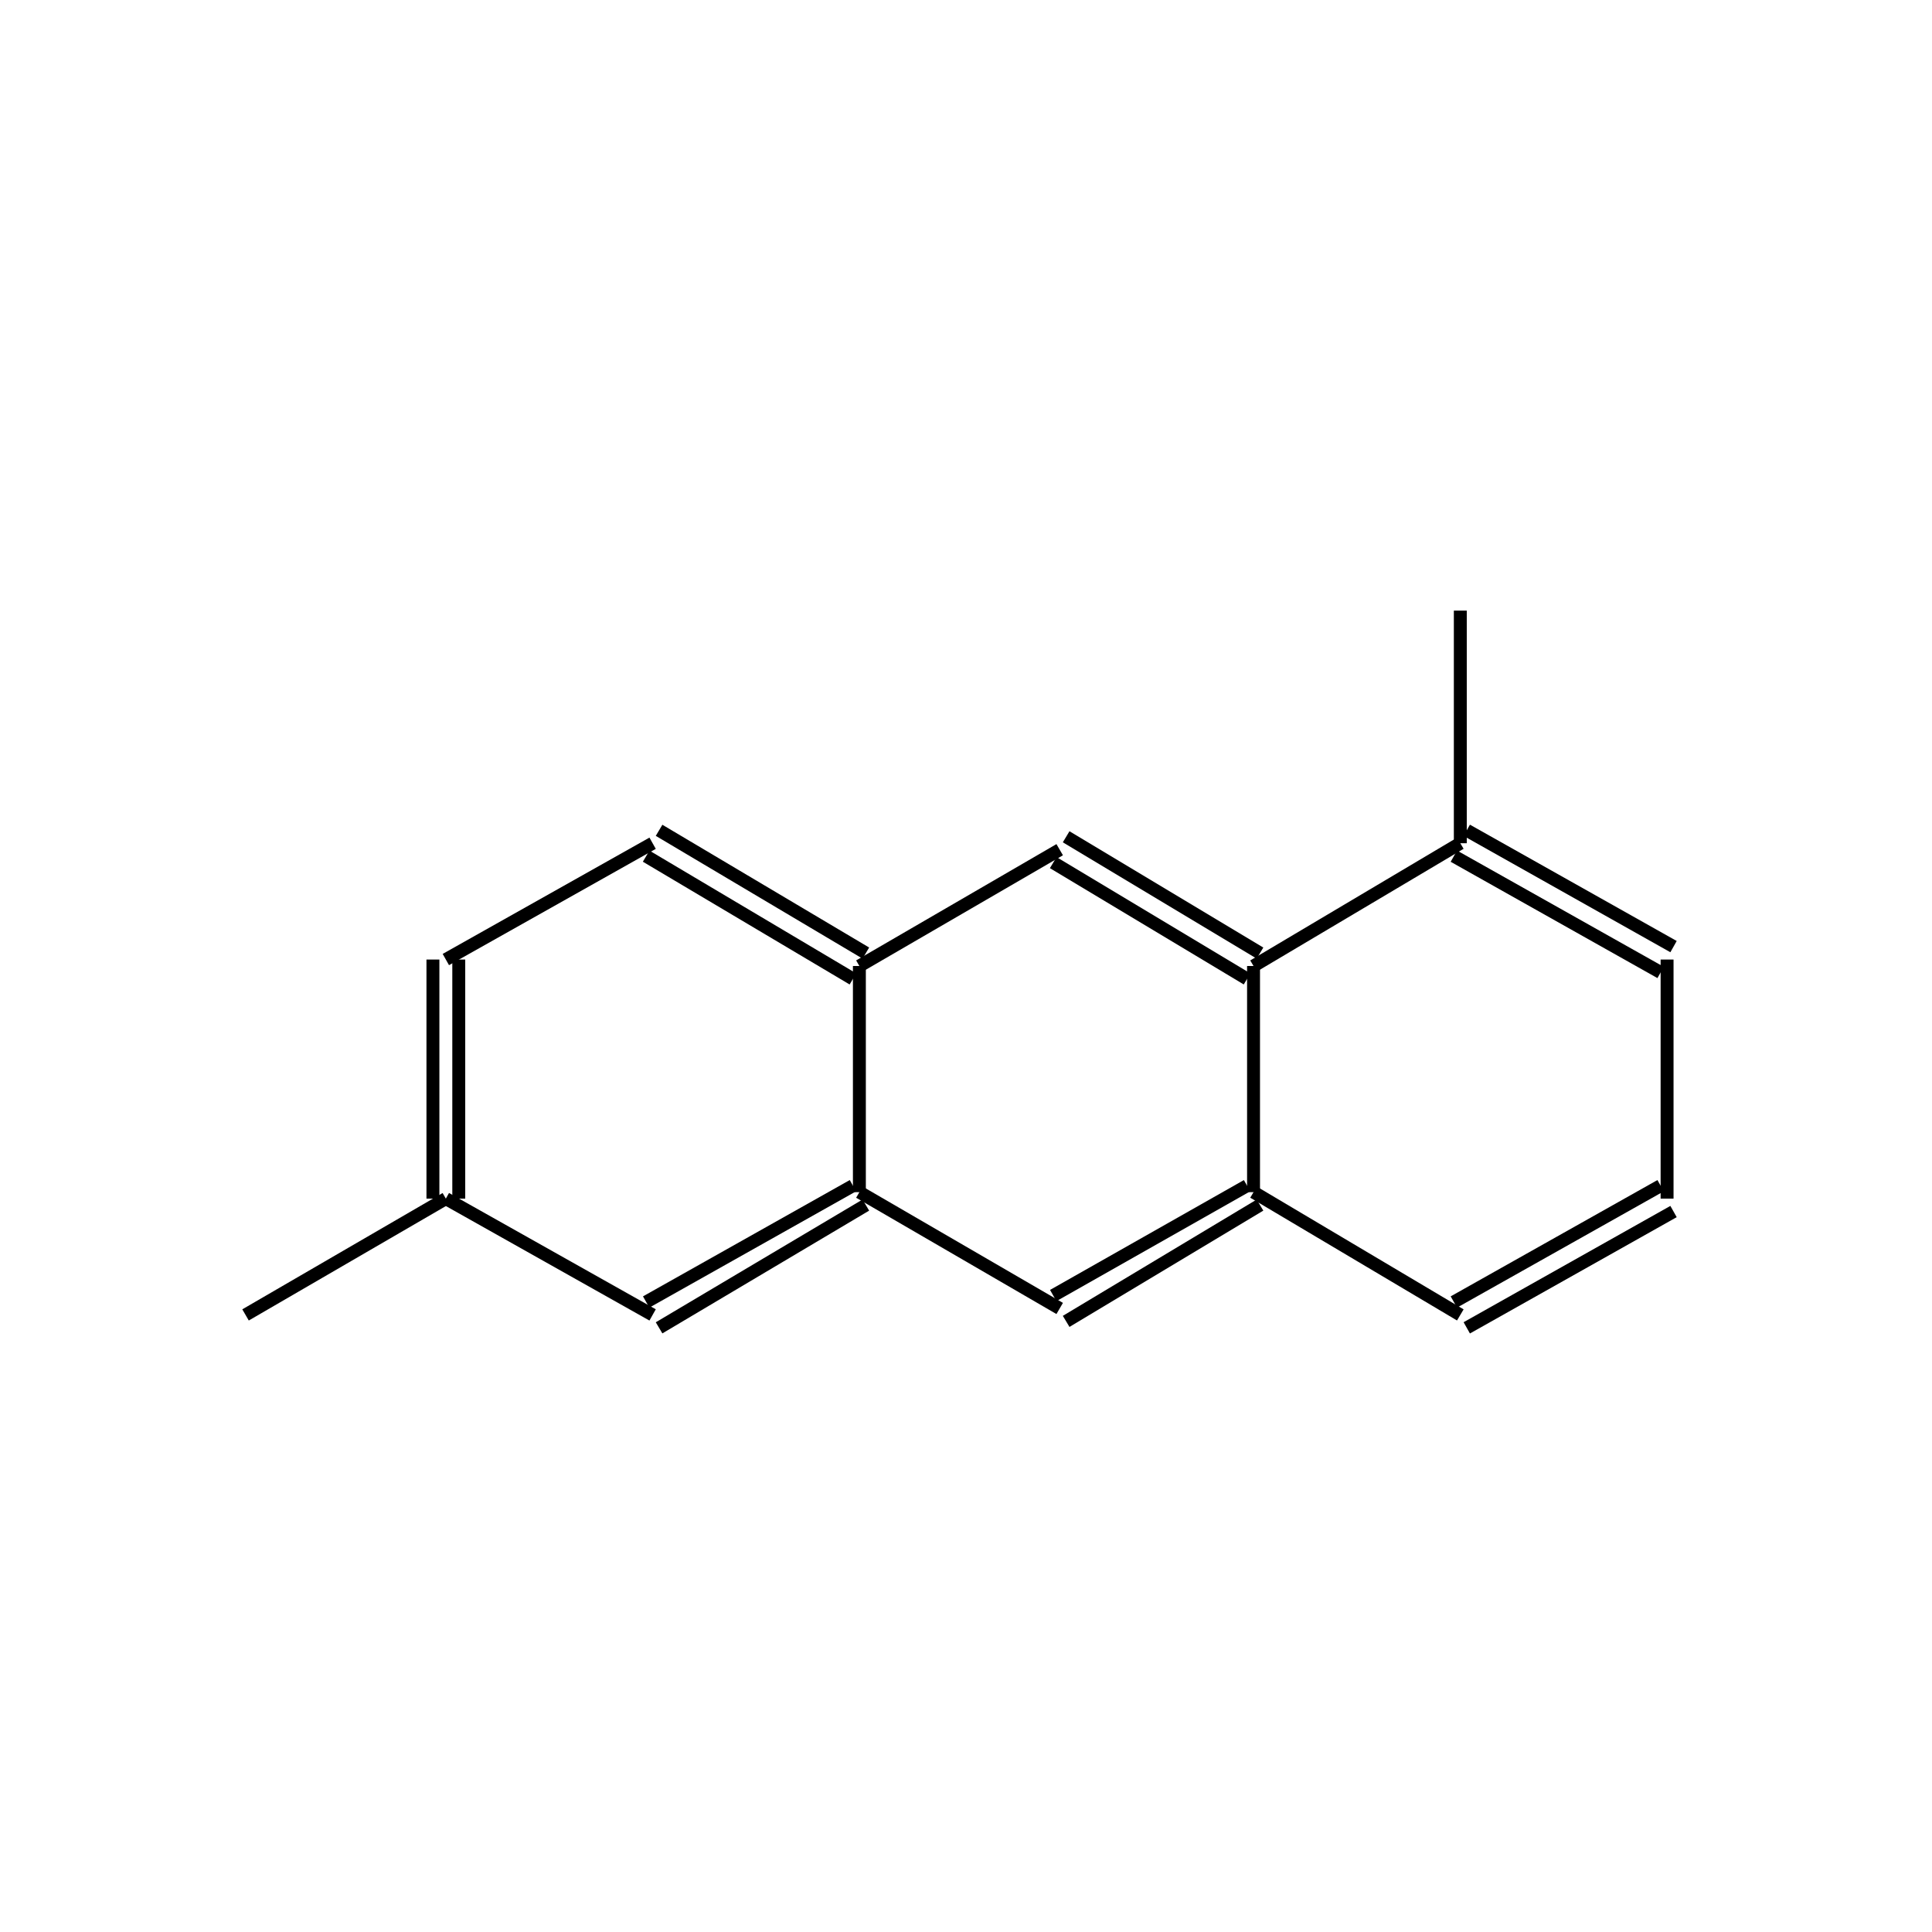 <?xml version="1.0" standalone="yes"?><!DOCTYPE svg PUBLIC "-//W3C//DTD SVG 1.1//EN" "http://www.w3.org/Graphics/SVG/1.1/DTD/svg11.dtd"><svg width="4cm" height="4cm" viewBox="0 0 299 192" xmlns="http://www.w3.org/2000/svg" version="1.2" baseProfile="tiny"><title>Image of 1,6-dimethylanthracene</title>
<line x1="226" y1="41" x2="226" y2="77" stroke-width="2" stroke="black"/>
<line x1="225" y1="79" x2="257" y2="97" stroke-width="2" stroke="black"/>
<line x1="227" y1="75" x2="259" y2="93" stroke-width="2" stroke="black"/>
<line x1="258" y1="95" x2="258" y2="132" stroke-width="2" stroke="black"/>
<line x1="257" y1="130" x2="225" y2="148" stroke-width="2" stroke="black"/>
<line x1="259" y1="134" x2="227" y2="152" stroke-width="2" stroke="black"/>
<line x1="226" y1="150" x2="194" y2="131" stroke-width="2" stroke="black"/>
<line x1="193" y1="130" x2="163" y2="147" stroke-width="2" stroke="black"/>
<line x1="195" y1="133" x2="165" y2="151" stroke-width="2" stroke="black"/>
<line x1="164" y1="149" x2="133" y2="131" stroke-width="2" stroke="black"/>
<line x1="132" y1="130" x2="100" y2="148" stroke-width="2" stroke="black"/>
<line x1="134" y1="133" x2="102" y2="152" stroke-width="2" stroke="black"/>
<line x1="101" y1="150" x2="69" y2="132" stroke-width="2" stroke="black"/>
<line x1="71" y1="132" x2="71" y2="95" stroke-width="2" stroke="black"/>
<line x1="67" y1="132" x2="67" y2="95" stroke-width="2" stroke="black"/>
<line x1="69" y1="95" x2="101" y2="77" stroke-width="2" stroke="black"/>
<line x1="100" y1="79" x2="132" y2="98" stroke-width="2" stroke="black"/>
<line x1="102" y1="75" x2="134" y2="94" stroke-width="2" stroke="black"/>
<line x1="133" y1="131" x2="133" y2="96" stroke-width="2" stroke="black"/>
<line x1="133" y1="96" x2="164" y2="78" stroke-width="2" stroke="black"/>
<line x1="163" y1="80" x2="193" y2="98" stroke-width="2" stroke="black"/>
<line x1="165" y1="76" x2="195" y2="94" stroke-width="2" stroke="black"/>
<line x1="226" y1="77" x2="194" y2="96" stroke-width="2" stroke="black"/>
<line x1="194" y1="131" x2="194" y2="96" stroke-width="2" stroke="black"/>
<line x1="69" y1="132" x2="38" y2="150" stroke-width="2" stroke="black"/>
</svg>